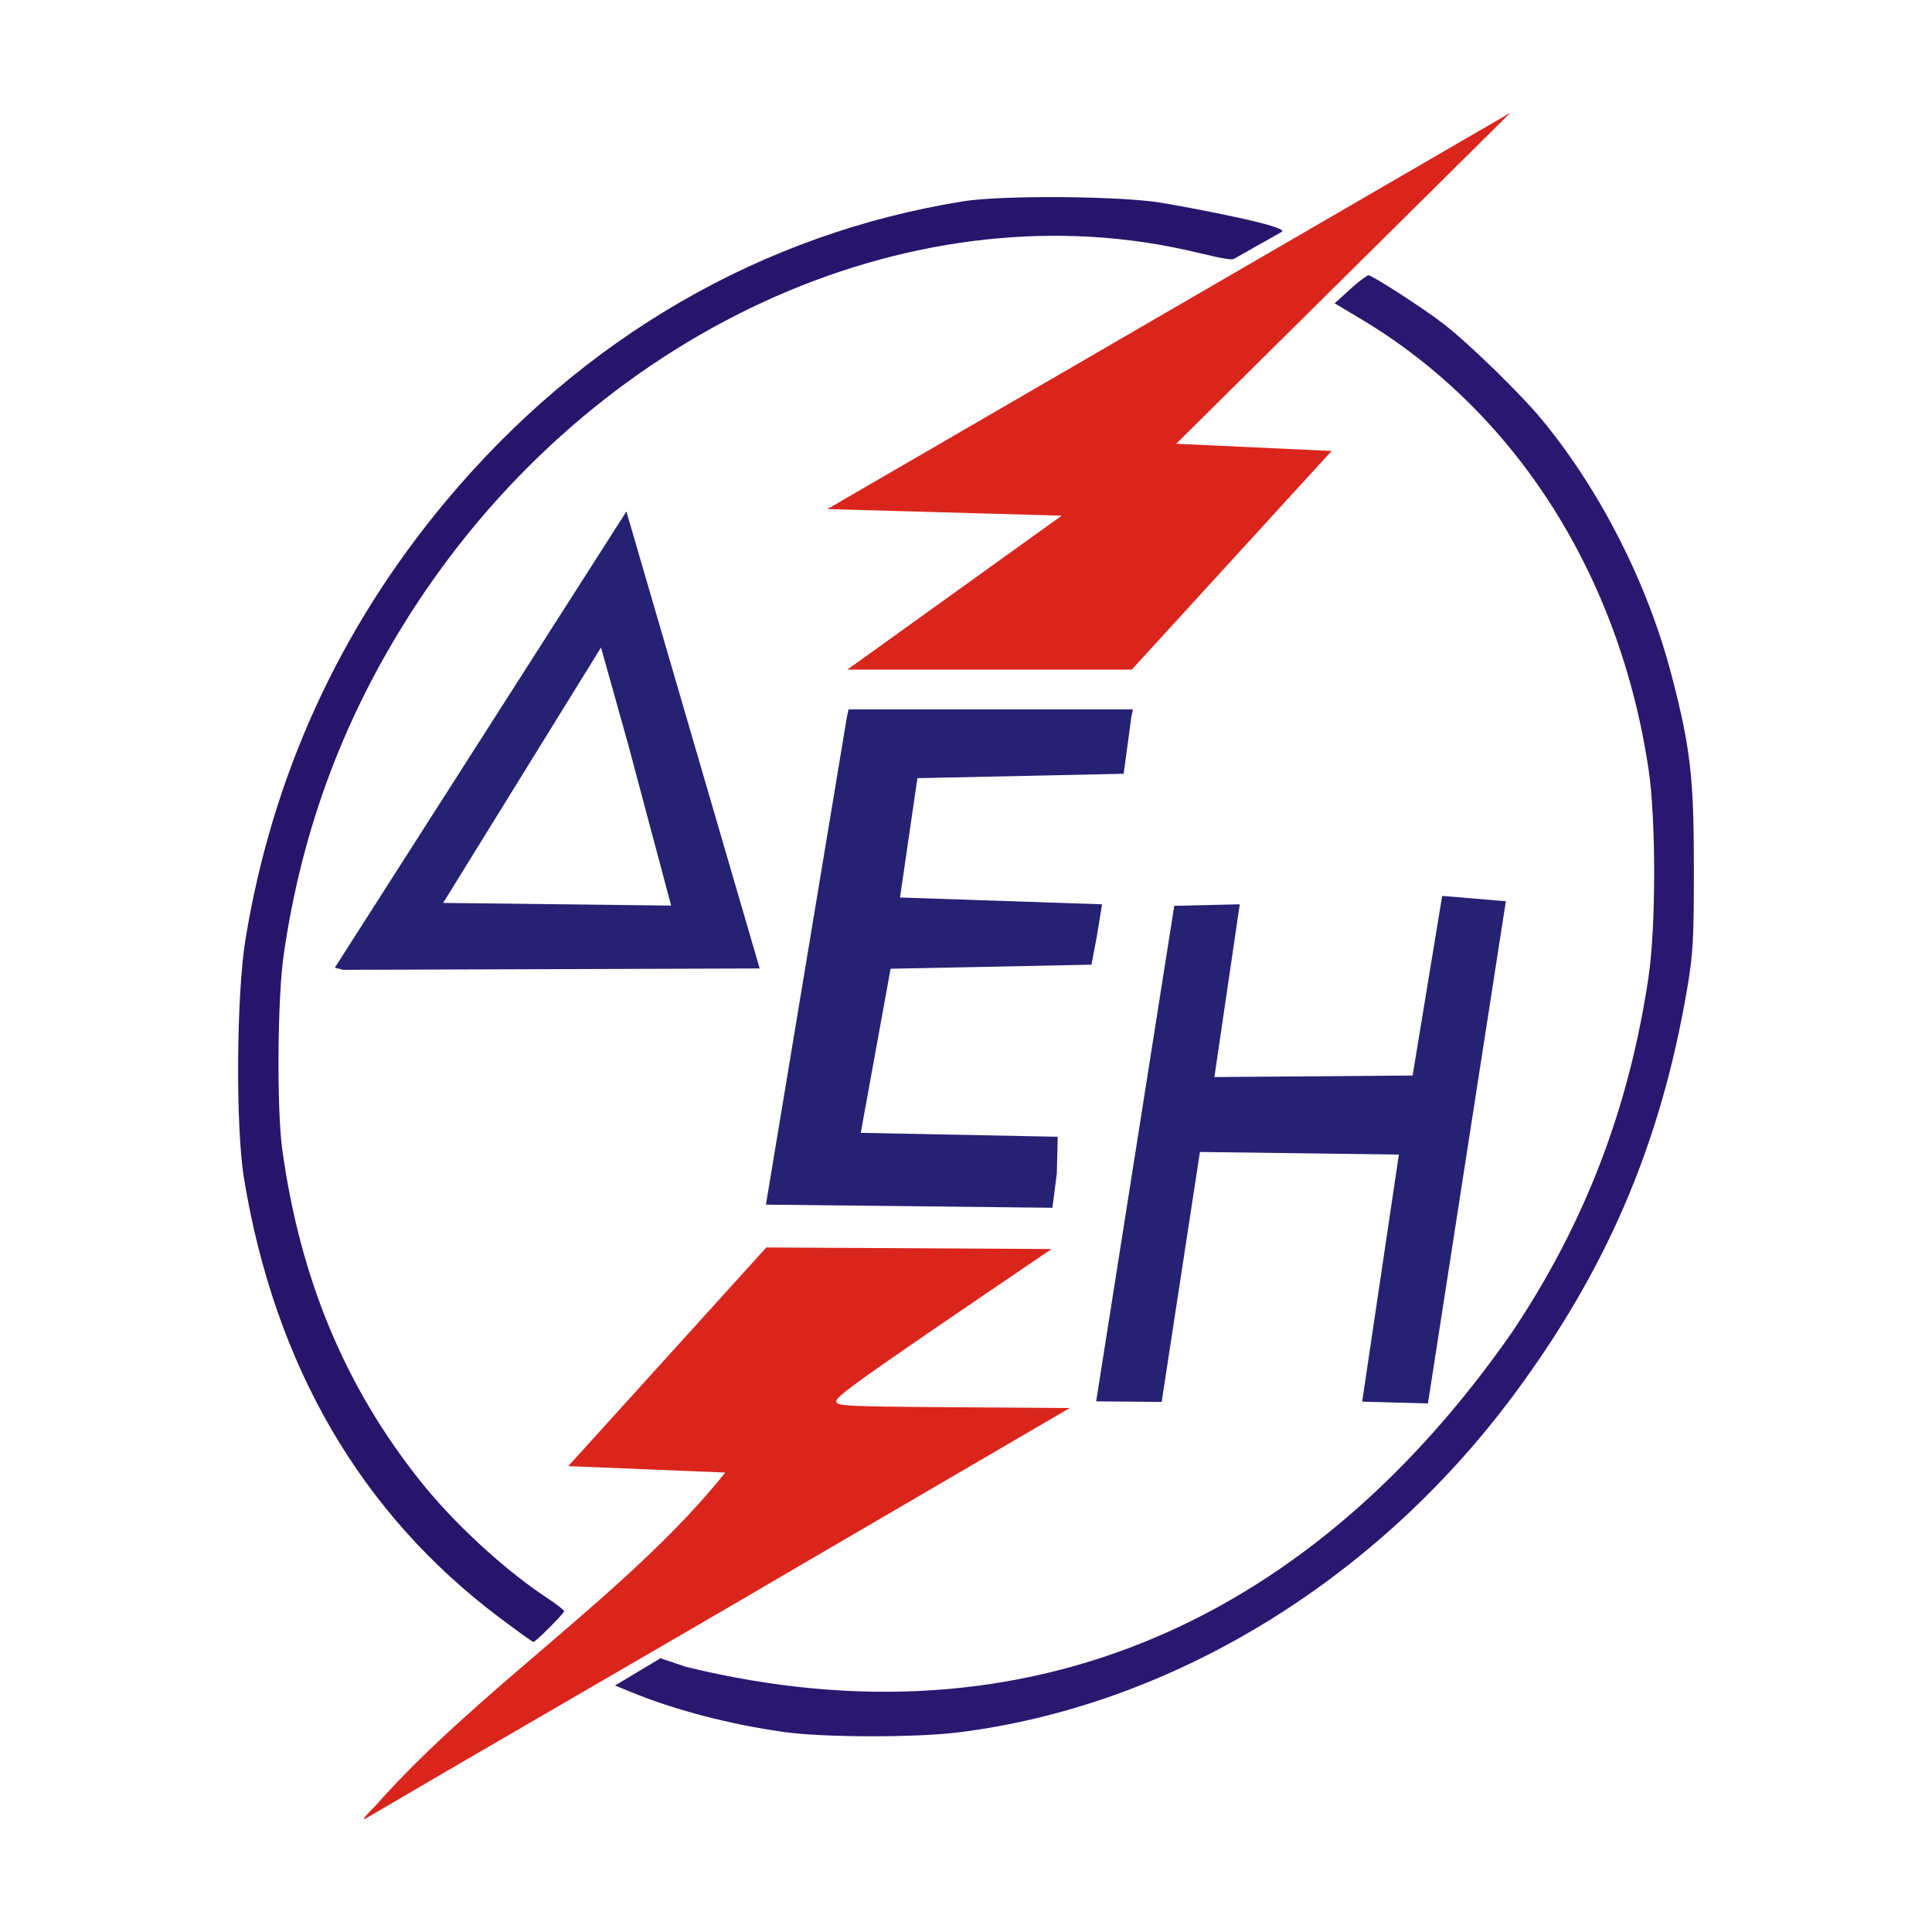 <svg xmlns="http://www.w3.org/2000/svg" id="a" width="100" height="100" viewBox="0 0 100 100"><g id="b"><path id="c" d="M19.465,93.432c5.333-6.037,13.172-11.065,18.074-17.213l-8.126-.332,10.252-11.319,7.382,.041,7.382,.041-2.213,1.504c-7.558,5.135-8.924,6.109-8.928,6.368-.004,.256,.418,.278,6.038,.317l6.043,.041-13.828,8.072c-7.53,4.42-15.104,8.762-22.631,13.186-.218,.128,.032-.189,.554-.706Z" fill="#da251c"></path><path id="d" d="M40.594,89.651c-2.753-.385-5.597-1.122-7.822-2.027l-.938-.382,2.35-1.41,1.324,.444c17.975,4.39,32.556-2.681,42.745-17.305,3.767-5.616,6.069-11.606,7.075-18.407,.387-2.62,.389-8.134,.003-10.729-1.502-10.101-6.915-18.57-14.918-23.341l-1.335-.796c.574-.49,1.096-1.056,1.737-1.457,.198,0,2.777,1.662,3.835,2.471,1.343,1.027,4.069,3.679,5.202,5.061,3.006,3.666,5.421,8.428,6.649,13.109,.99,3.775,1.17,5.308,1.174,9.984,.002,3.761-.041,4.53-.365,6.41-1.372,7.976-4.161,14.479-8.995,20.97-7.178,9.64-17.738,16.051-28.695,17.42-2.231,.279-6.978,.27-9.027-.016Z" fill="#2a1770"></path><path id="e" d="M25.865,83.737c-7.182-5.393-11.632-13.035-13.234-22.727-.44-2.663-.398-9.498,.076-12.394,1.386-8.47,4.872-16.09,10.373-22.676,7.065-8.458,16.356-13.845,26.773-15.52,2.015-.324,8.158-.278,10.268,.077,1.686,.284,6.7,1.235,6.221,1.505l-2.479,1.399c-.195,.11-1.535-.256-2.536-.475-14.436-3.168-30.582,4.298-39.812,18.41-3.65,5.581-5.889,11.513-6.835,18.116-.32,2.23-.359,7.962-.069,10.055,.927,6.687,3.237,12.236,7.134,17.14,1.726,2.172,4.341,4.587,6.544,6.043,.501,.331,.91,.648,.91,.704,0,.117-1.474,1.594-1.591,1.594-.042,0-.826-.563-1.743-1.251Z" fill="#27156b"></path><path id="f" d="M56.737,72.534l4.042-25.649,3.391-.079-1.313,8.942,10.26-.079,1.53-9.298,3.296,.277-4.033,25.995-3.404-.095,1.899-12.787-10.297-.135-1.98,12.938-3.391-.03Z" fill="#272174"></path><path id="g" d="M39.644,62.352l4.197-25.279,.082-.356h14.719l-.079,.356-.402,2.977-10.676,.228-.9,6.176,10.459,.353-.28,1.701-.271,1.424-10.396,.21-1.545,8.494,10.195,.202-.046,1.895-.228,1.781-14.829-.162Z" fill="#272174"></path><path id="h" d="M17.764,50.198l-.435-.109,15.093-23.614,6.899,23.653-21.557,.071Zm16.974-3.325l-2.223-8.336-1.407-5.023-8.171,13.221,11.801,.138Z" fill="#272174"></path><path id="i" d="M44.48,34.214l10.472-7.523-12.129-.341L78.182,5.833l-17.301,17.136,8.044,.373-5.172,5.658-5.172,5.658h-14.726l.625-.445Z" fill="#da251c"></path></g></svg>